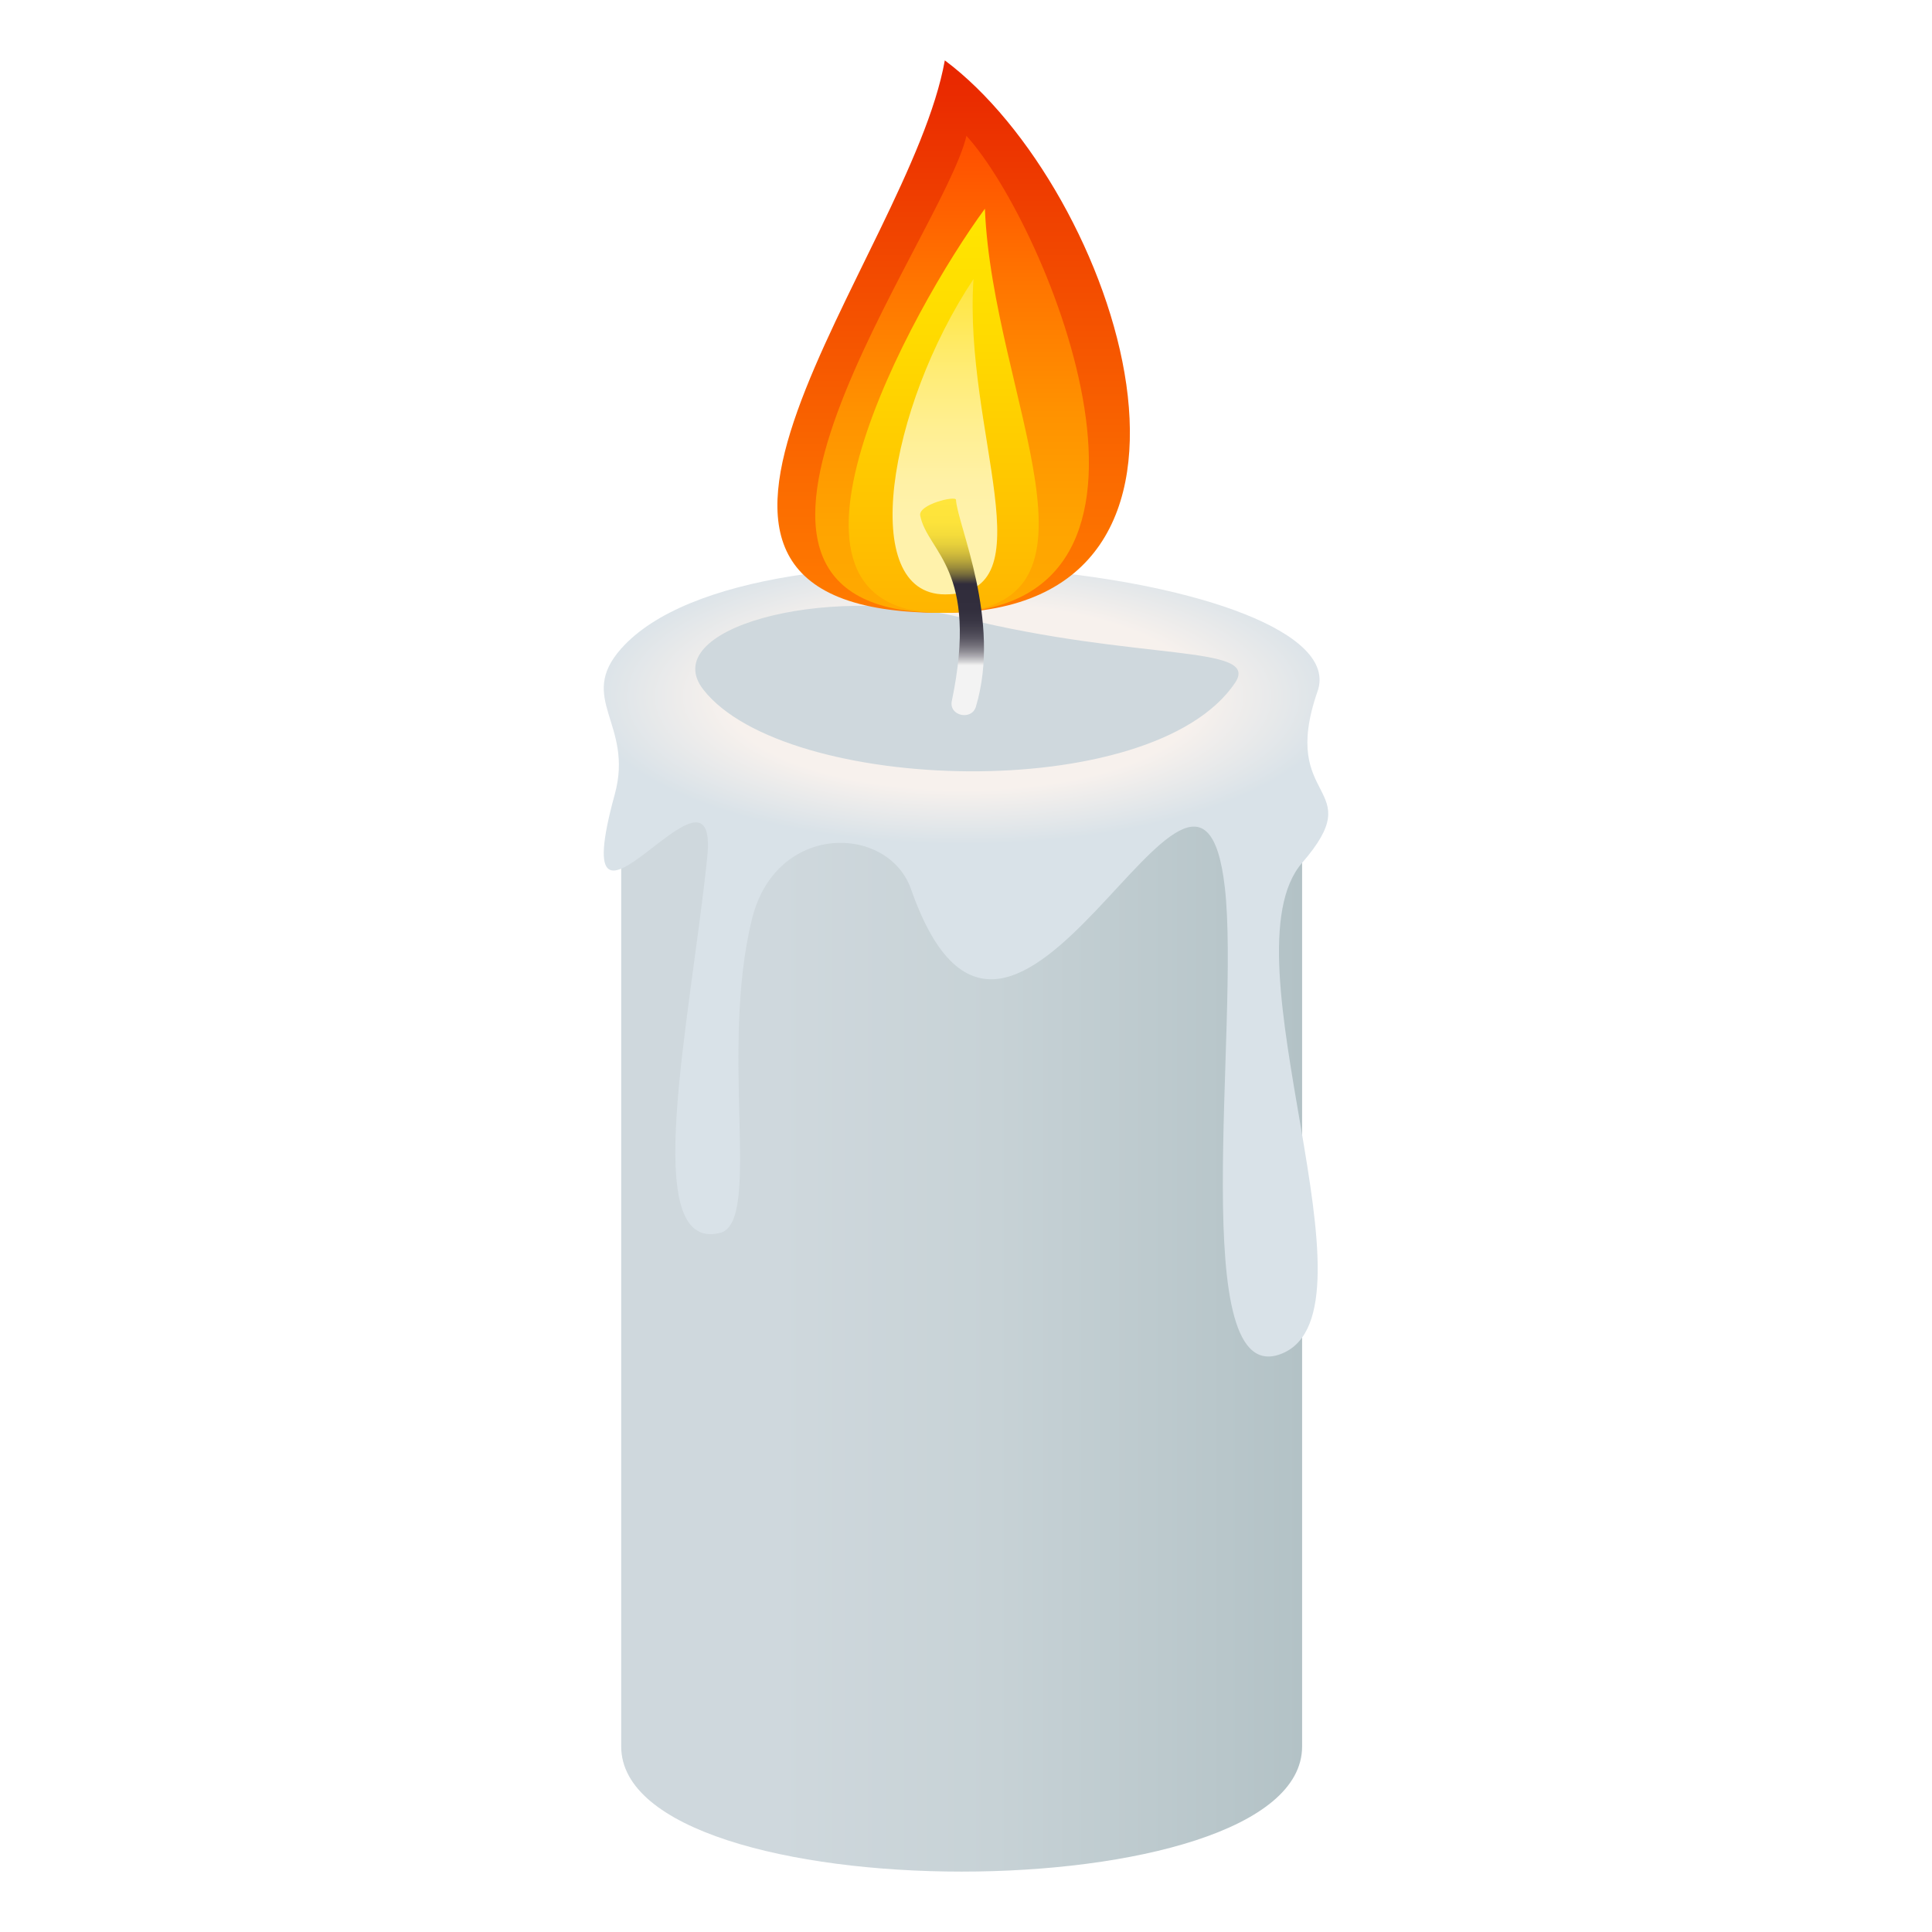 <svg xmlns="http://www.w3.org/2000/svg" viewBox="0 0 64 64"><linearGradient id="a" x1="20.578" x2="43.134" y1="41.743" y2="41.743" gradientUnits="userSpaceOnUse"><stop offset=".23" stop-color="#cfd8dd"/><stop offset=".548" stop-color="#c7d2d6"/><stop offset="1" stop-color="#b3c2c6"/></linearGradient><path fill="url(#a)" d="M20.578 21.486v36.368c0 5.527 22.556 5.527 22.556 0V21.486H20.578z"/><radialGradient id="b" cx="30.645" cy="23.069" r="12.479" gradientTransform="matrix(1.004 0 0 .392 1.14 14.032)" gradientUnits="userSpaceOnUse"><stop offset=".63" stop-color="#f7f1ed"/><stop offset="1" stop-color="#d9e2e8"/></radialGradient><path fill="url(#b)" d="M43.647 22.897c1.359-3.896-18.708-6.321-23.069-1.411-1.48 1.667.428 2.49-.213 4.827-1.767 6.438 3.481-1.958 3.063 2.083-.568 5.489-2.274 13.104.418 12.448 1.411-.344-.031-5.969 1.066-10.406.796-3.219 4.514-3.131 5.269-.979 3.366 9.592 9.517-7.713 10.393-.063.516 4.5-1.326 16.782 1.903 15.438 3.426-1.427-2.01-13.169.656-16.25 2.272-2.625-.794-1.934.514-5.687z"/><path fill="#CFD8DD" d="M40.911 22.623c-2.747 4.068-14.928 3.666-17.612.221-1.547-1.982 3.905-3.535 8.557-2.382 5.875 1.456 9.92.876 9.055 2.161z"/><linearGradient id="c" x1="31.59" x2="31.59" y1="20.301" y2="2" gradientUnits="userSpaceOnUse"><stop offset="0" stop-color="#ff7b00"/><stop offset=".242" stop-color="#fb6b00"/><stop offset=".711" stop-color="#f04200"/><stop offset="1" stop-color="#e82500"/></linearGradient><path fill="url(#c)" d="M31.298 2c-1.165 6.547-11.813 18.301-.097 18.301 10.478 0 5.784-14.06.097-18.301z"/><linearGradient id="d" x1="31.539" x2="31.539" y1="20.301" y2="4.5" gradientUnits="userSpaceOnUse"><stop offset="0" stop-color="#fa0"/><stop offset=".175" stop-color="#ffa400"/><stop offset=".418" stop-color="#ff9200"/><stop offset=".701" stop-color="#ff7400"/><stop offset="1" stop-color="#ff4d00"/></linearGradient><path fill="url(#d)" d="M32.015 4.5c-.788 3.364-10.333 15.801-.813 15.801 8.797 0 3.519-12.823.813-15.801z"/><linearGradient id="e" x1="-317.498" x2="-317.498" y1="20.301" y2="6.914" gradientTransform="matrix(-1 0 0 1 -286.236 0)" gradientUnits="userSpaceOnUse"><stop offset="0" stop-color="#ffb500"/><stop offset=".087" stop-color="#ffba00"/><stop offset=".674" stop-color="#ffda00"/><stop offset="1" stop-color="#ffe600"/></linearGradient><path fill="url(#e)" d="M31.201 20.301c-6.56 0-.997-10.087 1.425-13.387.254 6.253 4.669 13.387-1.425 13.387z"/><linearGradient id="f" x1="-317.538" x2="-317.538" y1="19.69" y2="9.244" gradientTransform="matrix(-1 0 0 1 -286.236 0)" gradientUnits="userSpaceOnUse"><stop offset=".242" stop-color="#fff2ab"/><stop offset=".36" stop-color="#fff1a5"/><stop offset=".524" stop-color="#ffef92"/><stop offset=".715" stop-color="#ffec74"/><stop offset=".926" stop-color="#ffe74b"/><stop offset="1" stop-color="#ffe53b"/></linearGradient><path fill="url(#f)" d="M31.304 19.69c-2.891 0-1.893-6.17.944-10.446-.337 5.067 2.515 10.446-.944 10.446z"/><linearGradient id="g" x1="31.539" x2="31.539" y1="23.689" y2="16.518" gradientUnits="userSpaceOnUse"><stop offset=".23" stop-color="#f3f3f3"/><stop offset=".246" stop-color="#d5d5d7"/><stop offset=".27" stop-color="#afadb3"/><stop offset=".296" stop-color="#8c8a92"/><stop offset=".325" stop-color="#706d77"/><stop offset=".356" stop-color="#585561"/><stop offset=".392" stop-color="#464350"/><stop offset=".434" stop-color="#393644"/><stop offset=".489" stop-color="#322e3d"/><stop offset=".606" stop-color="#302c3b"/><stop offset=".624" stop-color="#4e473b"/><stop offset=".651" stop-color="#776c3b"/><stop offset=".682" stop-color="#9c8d3b"/><stop offset=".715" stop-color="#bba83b"/><stop offset=".75" stop-color="#d4be3b"/><stop offset=".789" stop-color="#e7d03b"/><stop offset=".835" stop-color="#f5dc3b"/><stop offset=".892" stop-color="#fde33b"/><stop offset="1" stop-color="#ffe53b"/></linearGradient><path fill="url(#g)" d="M32.329 23.407c-.141.476-.9.306-.8-.18.917-4.399-.803-4.923-1.046-6.148-.072-.369 1.176-.669 1.185-.523.051.841 1.515 3.996.661 6.851z"/></svg>